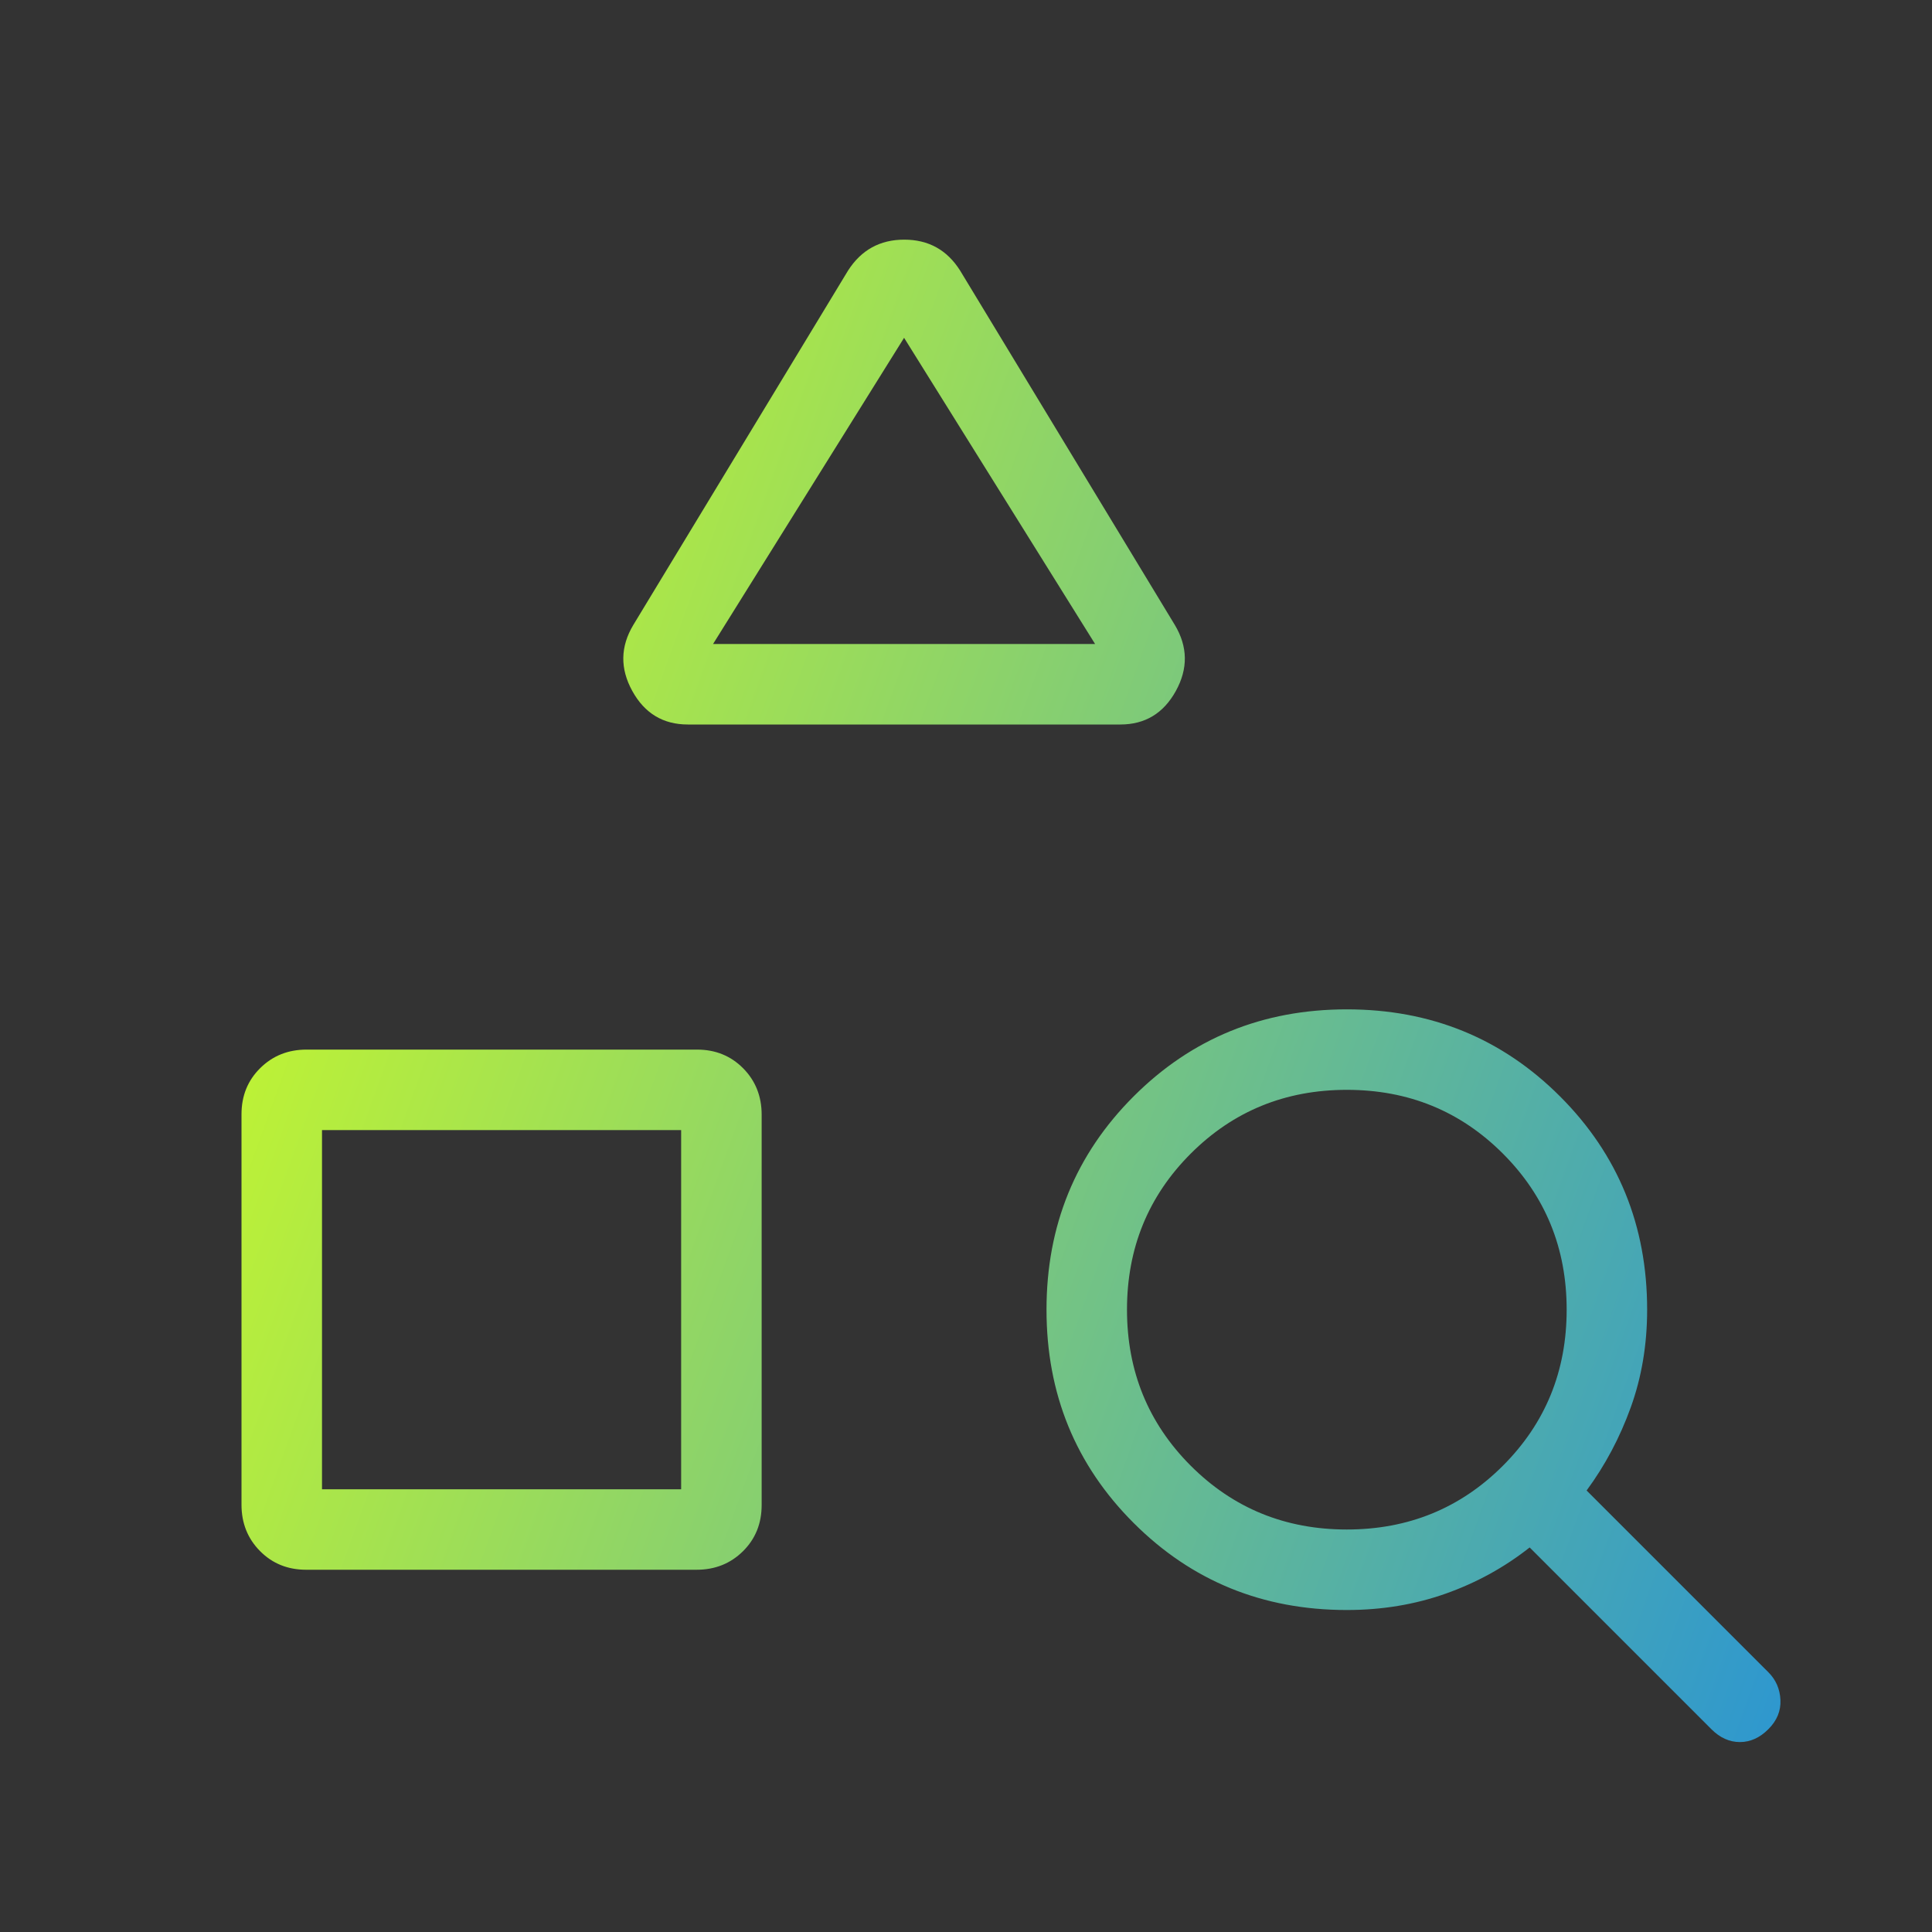 <svg width="100" height="100" viewBox="0 0 100 100" fill="none" xmlns="http://www.w3.org/2000/svg">
<rect x="0" y="0" width="100" height="100" fill="#333333" stroke="none"/>
<mask id="mask0_2330_959" style="mask-type:alpha" maskUnits="userSpaceOnUse" x="0" y="0" width="100" height="100">
<rect width="100" height="100" fill="#D9D9D9"/>
</mask>
<g mask="url(#mask0_2330_959)">
<path d="M15.847 81.25C14.892 81.25 14.095 80.927 13.457 80.281C12.819 79.636 12.5 78.837 12.5 77.882V57.673C12.5 56.719 12.823 55.923 13.469 55.285C14.114 54.646 14.914 54.327 15.868 54.327H36.077C37.031 54.327 37.827 54.65 38.466 55.295C39.104 55.941 39.423 56.741 39.423 57.695V77.903C39.423 78.858 39.1 79.655 38.455 80.293C37.809 80.931 37.009 81.25 36.055 81.25H15.847ZM16.667 77.084H35.256V58.494H16.667V77.084ZM57.989 37.5H35.601C34.324 37.5 33.366 36.922 32.728 35.766C32.09 34.609 32.107 33.47 32.78 32.348L43.894 14.006C44.578 12.938 45.548 12.404 46.803 12.404C48.058 12.404 49.022 12.938 49.696 14.006L60.809 32.348C61.482 33.47 61.5 34.609 60.861 35.766C60.223 36.922 59.266 37.5 57.989 37.5ZM36.907 33.334H56.682L46.795 17.485L36.907 33.334ZM88.581 89.503L79.175 80.096C77.876 81.122 76.43 81.918 74.835 82.484C73.241 83.05 71.533 83.334 69.712 83.334C65.358 83.334 61.679 81.831 58.674 78.826C55.669 75.821 54.167 72.142 54.167 67.789C54.167 63.435 55.669 59.756 58.674 56.751C61.679 53.746 65.358 52.244 69.712 52.244C74.065 52.244 77.744 53.746 80.749 56.751C83.754 59.756 85.256 63.435 85.256 67.789C85.256 69.594 84.973 71.281 84.407 72.849C83.841 74.416 83.079 75.849 82.123 77.148L91.53 86.554C91.921 86.945 92.129 87.423 92.155 87.989C92.182 88.555 91.974 89.06 91.53 89.503C91.087 89.947 90.596 90.169 90.056 90.169C89.517 90.169 89.025 89.947 88.581 89.503ZM69.709 79.167C72.895 79.167 75.588 78.067 77.788 75.868C79.989 73.668 81.09 70.976 81.09 67.791C81.09 64.605 79.99 61.912 77.791 59.712C75.591 57.511 72.899 56.41 69.713 56.41C66.528 56.41 63.835 57.51 61.634 59.709C59.434 61.909 58.333 64.601 58.333 67.787C58.333 70.972 59.433 73.665 61.632 75.866C63.832 78.066 66.524 79.167 69.709 79.167Z" fill="url(#paint0_linear_2330_959)"/>
</g>
<defs>
<linearGradient id="paint0_linear_2330_959" x1="12.5" y1="17.822" x2="113.291" y2="54.105" gradientUnits="userSpaceOnUse">
<stop stop-color="#D2FF1F"/>
<stop offset="1" stop-color="#218FDD"/>
</linearGradient>
</defs>
</svg>
